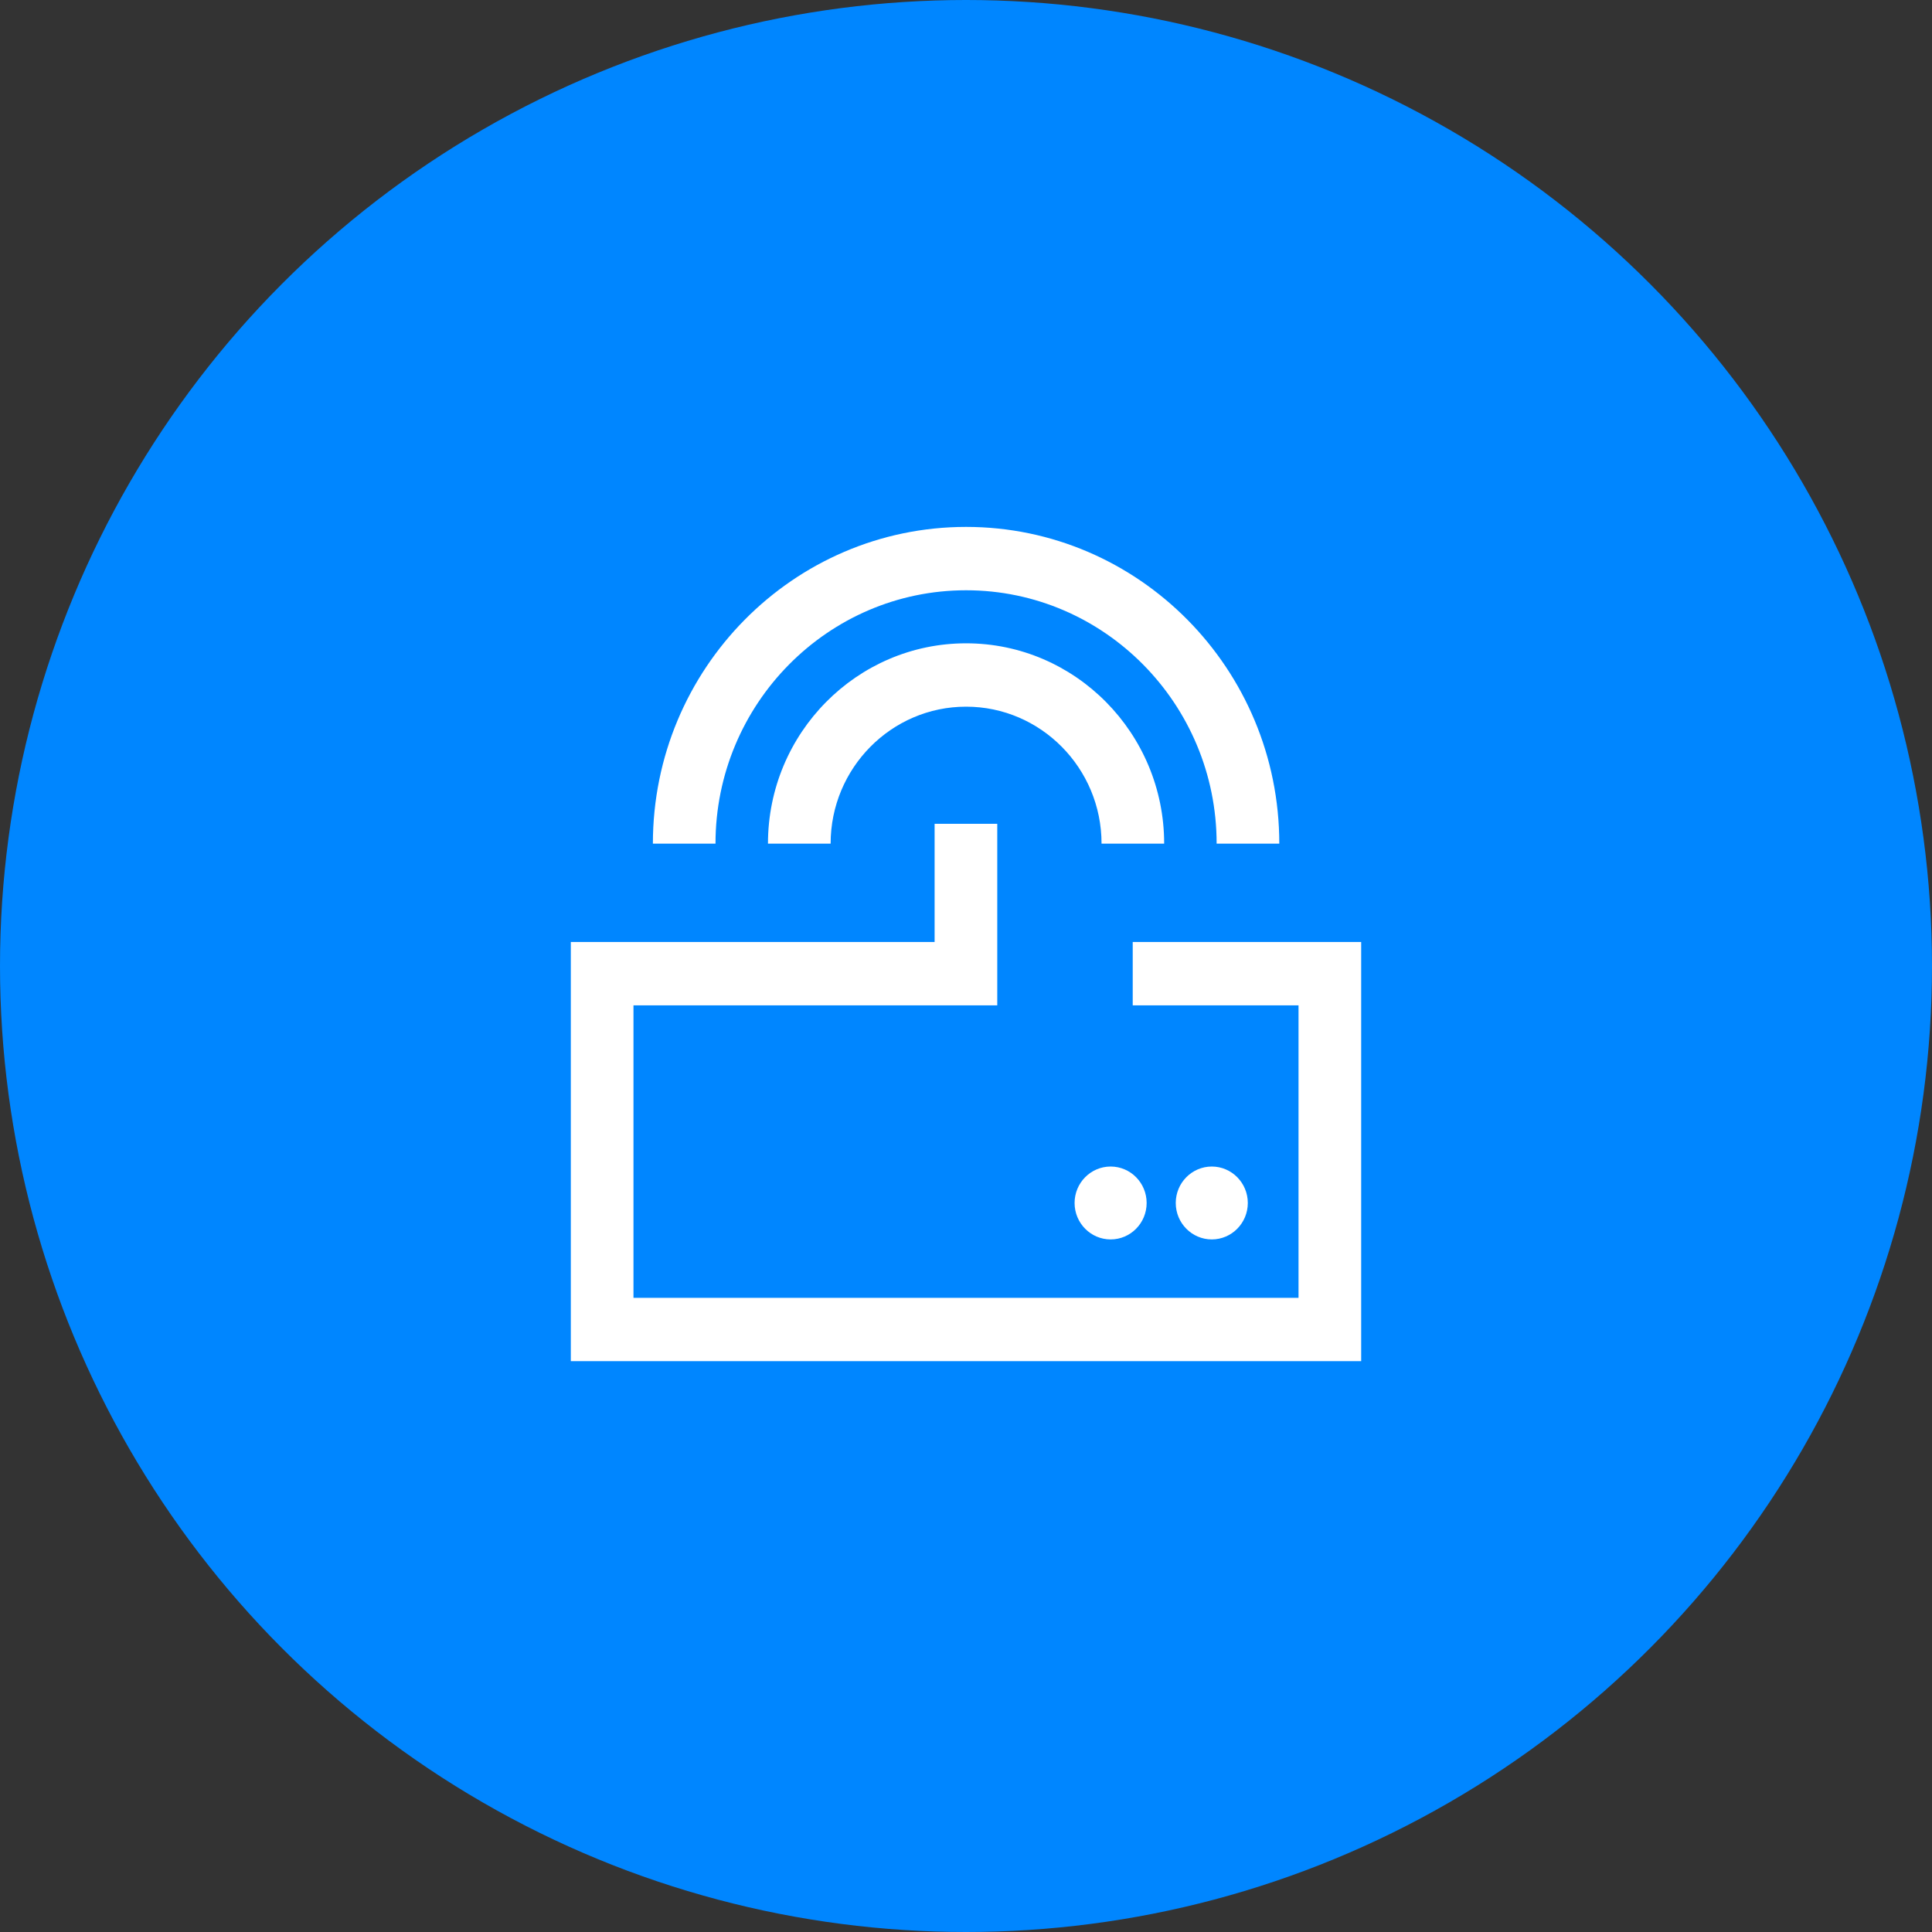 <svg width="44" height="44" viewBox="0 0 44 44" fill="none" xmlns="http://www.w3.org/2000/svg">
<rect x="0" y="0" width="44" height="44" fill="#333333" stroke="none"/>
<circle cx="22" cy="22" r="22" fill="#0086ff"/>
<path d="M26.114 27.397C26.114 27.855 25.747 28.227 25.294 28.227C24.841 28.227 24.473 27.855 24.473 27.397C24.473 26.939 24.841 26.567 25.294 26.567C25.747 26.567 26.114 26.939 26.114 27.397ZM27.598 26.567C27.145 26.567 26.777 26.939 26.777 27.397C26.777 27.855 27.145 28.227 27.598 28.227C28.05 28.227 28.418 27.855 28.418 27.397C28.418 26.939 28.05 26.567 27.598 26.567ZM31 21.453H25.797V22.896H29.573V29.557H14.427V22.896H22.712V18.762H21.285V21.453H13V31H31V21.453ZM22.002 14.651C19.516 14.651 17.49 16.696 17.49 19.213H18.917C18.917 17.493 20.301 16.094 22.002 16.094C23.703 16.094 25.087 17.493 25.087 19.213H26.513C26.513 16.7 24.491 14.651 22.002 14.651ZM22.002 12C18.068 12 14.869 15.235 14.869 19.213H16.295C16.295 16.032 18.856 13.443 22.002 13.443C25.147 13.443 27.708 16.032 27.708 19.213H29.135C29.135 15.235 25.936 12 22.002 12Z" fill="white"/>
</svg>
